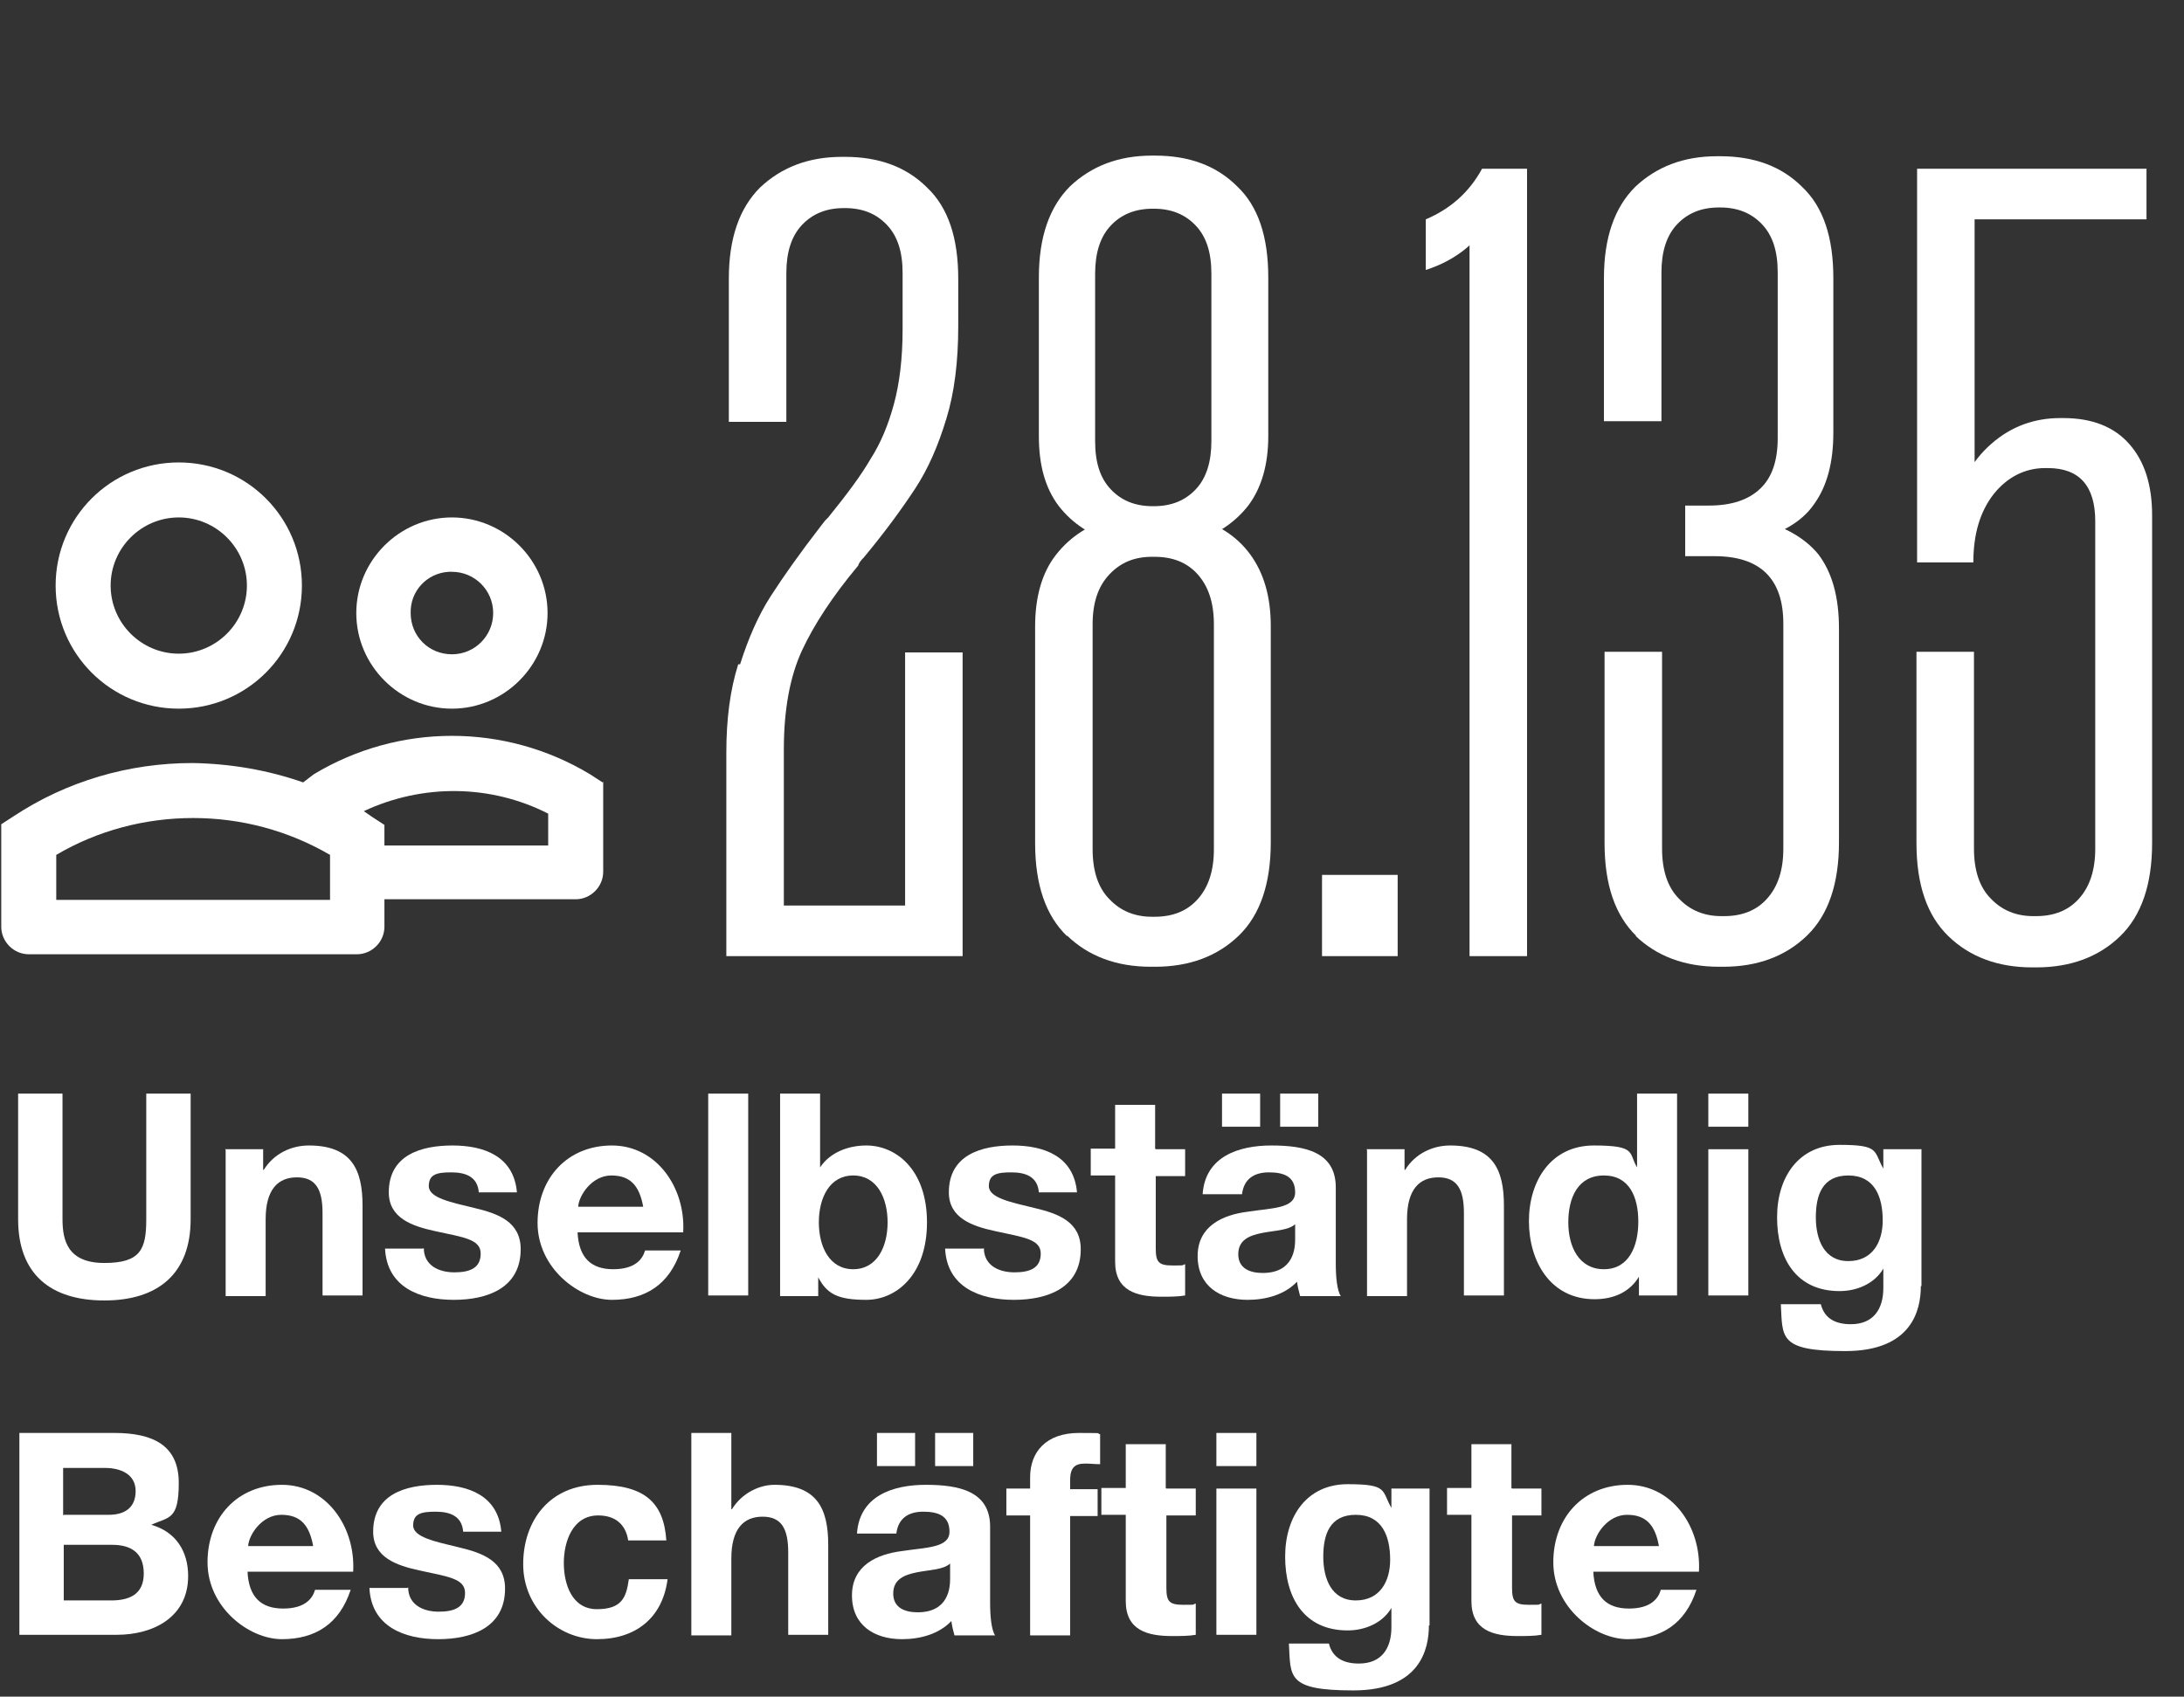 <?xml version="1.0" encoding="UTF-8"?>
<svg id="Ebene_1" xmlns="http://www.w3.org/2000/svg" version="1.1" viewBox="0 0 349.4 271.5">
  <rect x="0" y="0" width="349.4" height="271.5" fill="#333333" stroke="none"/>
  <!-- Generator: Adobe Illustrator 29.8.1, SVG Export Plug-In . SVG Version: 2.1.1 Build 2)  -->
  <defs>
    <style>
      .st0 {
        fill: #fff;
      }

      .st1 {
        isolation: isolate;
      }
    </style>
  </defs>
  <g id="Euro_wurden_exportierte_Kärntens_Wirtschaft_2021">
    <g class="st1">
      <path class="st0" d="M30.5,195.1c0,8.7-5.2,13-13.8,13s-13.8-4.2-13.8-13v-20.1h7.1v20.1c0,3.5.9,7,6.7,7s6.7-2.2,6.7-7v-20.1h7.1v20.1Z"/>
      <path class="st0" d="M36,183.9h6.1v3.3h.1c1.6-2.6,4.4-3.9,7.2-3.9,6.8,0,8.6,3.8,8.6,9.6v14.4h-6.4v-13.2c0-3.8-1.1-5.7-4.1-5.7s-5,1.9-5,6.7v12.3h-6.4v-23.4Z"/>
      <path class="st0" d="M67.8,199.7c0,2.8,2.4,3.9,4.9,3.9s4.2-.7,4.2-3-2.7-2.6-7.3-3.6c-3.7-.8-7.4-2.1-7.4-6.2,0-6,5.2-7.5,10.2-7.5s9.8,1.7,10.3,7.5h-6.1c-.2-2.5-2.1-3.2-4.4-3.2s-3.6.3-3.6,2.2,3.6,2.6,7.3,3.5c3.8.9,7.4,2.2,7.4,6.6,0,6.2-5.3,8.1-10.7,8.1s-10.7-2-11-8.2h6.1Z"/>
      <path class="st0" d="M92.4,197.2c.2,4.1,2.2,5.9,5.7,5.9s4.7-1.6,5.1-3h5.7c-1.8,5.5-5.7,7.9-11,7.9s-11.9-5.1-11.9-12.3,4.8-12.4,11.9-12.4,11.8,6.7,11.4,13.9h-16.9ZM102.9,193.1c-.6-3.3-2-5-5.1-5s-5.2,3.2-5.3,5h10.5Z"/>
      <path class="st0" d="M113.3,175h6.4v32.3h-6.4v-32.3Z"/>
      <path class="st0" d="M124.8,175h6.4v11.8h0c1.6-2.4,4.5-3.5,7.4-3.5,4.7,0,9.7,3.8,9.7,12.3s-5,12.4-9.7,12.4-6.3-1-7.7-3.6h0v3h-6.1v-32.3ZM136.5,188.1c-3.8,0-5.5,3.6-5.5,7.5s1.7,7.5,5.5,7.5,5.5-3.6,5.5-7.5-1.7-7.5-5.5-7.5Z"/>
      <path class="st0" d="M157.4,199.7c0,2.8,2.4,3.9,4.9,3.9s4.2-.7,4.2-3-2.7-2.6-7.3-3.6c-3.7-.8-7.4-2.1-7.4-6.2,0-6,5.2-7.5,10.2-7.5s9.8,1.7,10.3,7.5h-6.1c-.2-2.5-2.1-3.2-4.4-3.2s-3.6.3-3.6,2.2,3.6,2.6,7.3,3.5c3.8.9,7.4,2.2,7.4,6.6,0,6.2-5.3,8.1-10.7,8.1s-10.7-2-11-8.2h6.1Z"/>
      <path class="st0" d="M184.9,183.9h4.7v4.3h-4.7v11.6c0,2.2.5,2.7,2.7,2.7s1.3,0,2-.2v5c-1.1.2-2.5.2-3.8.2-3.9,0-7.4-.9-7.4-5.6v-13.8h-3.9v-4.3h3.9v-7h6.4v7Z"/>
      <path class="st0" d="M192.4,191.1c.4-6,5.7-7.8,11-7.8s10.3,1,10.3,6.7v12.2c0,2.1.2,4.3.8,5.2h-6.5c-.2-.7-.4-1.5-.5-2.3-2,2.1-5,2.9-7.9,2.9-4.4,0-8-2.2-8-7s4-6.6,8-7.1c3.9-.6,7.6-.5,7.6-3.1s-1.9-3.2-4.2-3.2-4,1-4.3,3.5h-6.4ZM195.5,175h6.1v5.3h-6.1v-5.3ZM207.2,195.9c-1.1,1-3.3,1-5.3,1.4-2,.4-3.8,1.1-3.8,3.4s1.9,3,3.9,3c5,0,5.2-4,5.2-5.4v-2.4ZM204.8,175h6.1v5.3h-6.1v-5.3Z"/>
      <path class="st0" d="M218.6,183.9h6.1v3.3h.1c1.6-2.6,4.4-3.9,7.2-3.9,6.8,0,8.6,3.8,8.6,9.6v14.4h-6.4v-13.2c0-3.8-1.1-5.7-4.1-5.7s-5,1.9-5,6.7v12.3h-6.4v-23.4Z"/>
      <path class="st0" d="M262.2,204.3h0c-1.5,2.5-4.1,3.6-7.1,3.6-7.1,0-10.5-6.1-10.5-12.5s3.5-12.1,10.4-12.1,5.5,1.2,6.9,3.5h0v-11.8h6.4v32.3h-6.1v-3ZM256.6,188.1c-4.2,0-5.7,3.6-5.7,7.5s1.7,7.5,5.7,7.5,5.5-3.7,5.5-7.6-1.4-7.4-5.5-7.4Z"/>
      <path class="st0" d="M279.7,180.3h-6.4v-5.3h6.4v5.3ZM273.3,183.9h6.4v23.4h-6.4v-23.4Z"/>
      <path class="st0" d="M307.3,205.8c0,3.8-1.4,10.4-12.1,10.4s-10-2.2-10.3-7.5h6.4c.6,2.4,2.5,3.2,4.8,3.2,3.6,0,5.2-2.4,5.2-5.8v-3.1h0c-1.4,2.4-4.2,3.6-7,3.6-7,0-10-5.3-10-11.8s3.5-11.6,10-11.6,5.4,1,7,3.8h0v-3.1h6.1v21.9ZM301.2,195.3c0-3.8-1.3-7.2-5.5-7.2s-5.2,3.2-5.2,6.7,1.3,7,5.2,7,5.5-3.1,5.5-6.5Z"/>
      <path class="st0" d="M3.1,229.3h15.2c6.2,0,10.3,2,10.3,8s-1.6,5.4-4.4,6.7c3.9,1.1,5.9,4.2,5.9,8.2,0,6.6-5.6,9.4-11.4,9.4H3.1v-32.3ZM10.2,242.4h7.2c2.5,0,4.3-1.1,4.3-3.8s-2.4-3.7-4.9-3.7h-6.7v7.6ZM10.2,256.1h7.6c2.8,0,5.2-.9,5.2-4.3s-2.1-4.6-5.1-4.6h-7.7v8.9Z"/>
      <path class="st0" d="M39.6,251.5c.2,4.1,2.2,5.9,5.7,5.9s4.7-1.6,5.1-3h5.7c-1.8,5.5-5.7,7.9-11,7.9s-11.9-5.1-11.9-12.3,4.8-12.4,11.9-12.4,11.8,6.7,11.4,13.9h-16.9ZM50.1,247.4c-.6-3.3-2-5-5.1-5s-5.2,3.2-5.3,5h10.5Z"/>
      <path class="st0" d="M65.3,254c0,2.8,2.4,3.9,4.9,3.9s4.2-.7,4.2-3-2.7-2.6-7.3-3.6c-3.7-.8-7.4-2.1-7.4-6.2,0-6,5.2-7.5,10.2-7.5s9.8,1.7,10.3,7.5h-6.1c-.2-2.5-2.1-3.2-4.4-3.2s-3.6.3-3.6,2.2,3.6,2.6,7.3,3.5c3.8.9,7.4,2.2,7.4,6.6,0,6.2-5.3,8.1-10.7,8.1s-10.7-2-11-8.2h6.1Z"/>
      <path class="st0" d="M100.5,246.5c-.4-2.6-2.1-4-4.8-4-4.1,0-5.5,4.2-5.5,7.6s1.3,7.4,5.3,7.4,4.7-1.9,5.1-4.8h6.2c-.8,6.2-5.1,9.6-11.3,9.6s-11.8-5-11.8-12,4.3-12.7,11.9-12.7,10.6,2.9,11,8.9h-6.3Z"/>
      <path class="st0" d="M110.6,229.3h6.4v12.2h.1c1.6-2.6,4.4-3.9,6.8-3.9,6.8,0,8.6,3.8,8.6,9.6v14.4h-6.4v-13.2c0-3.8-1.1-5.7-4.1-5.7s-5,1.9-5,6.7v12.3h-6.4v-32.3Z"/>
      <path class="st0" d="M137.1,245.4c.4-6,5.7-7.8,11-7.8s10.3,1,10.3,6.7v12.2c0,2.1.2,4.3.8,5.2h-6.5c-.2-.7-.4-1.5-.5-2.3-2,2.1-5,2.9-7.9,2.9-4.4,0-8-2.2-8-7s4-6.6,8-7.1c3.9-.6,7.6-.5,7.6-3.1s-1.9-3.2-4.2-3.2-4,1-4.3,3.5h-6.4ZM140.3,229.3h6.1v5.3h-6.1v-5.3ZM152,250.2c-1.1,1-3.3,1-5.3,1.4-2,.4-3.8,1.1-3.8,3.4s1.9,3,3.9,3c5,0,5.2-4,5.2-5.4v-2.4ZM149.6,229.3h6.1v5.3h-6.1v-5.3Z"/>
      <path class="st0" d="M164.8,242.5h-3.8v-4.3h3.8v-1.8c0-4.1,2.6-7.1,7.8-7.1s2.3.1,3.4.2v4.8c-.8,0-1.5-.1-2.4-.1-1.7,0-2.4.7-2.4,2.7v1.4h4.4v4.3h-4.4v19.1h-6.4v-19.1Z"/>
      <path class="st0" d="M186.6,238.2h4.7v4.3h-4.7v11.6c0,2.2.5,2.7,2.7,2.7s1.3,0,2-.2v5c-1.1.2-2.5.2-3.8.2-3.9,0-7.4-.9-7.4-5.6v-13.8h-3.9v-4.3h3.9v-7h6.4v7Z"/>
      <path class="st0" d="M201,234.6h-6.4v-5.3h6.4v5.3ZM194.6,238.2h6.4v23.4h-6.4v-23.4Z"/>
      <path class="st0" d="M228.6,260.1c0,3.8-1.4,10.4-12.1,10.4s-10-2.2-10.3-7.5h6.4c.6,2.4,2.5,3.2,4.8,3.2,3.6,0,5.2-2.4,5.2-5.8v-3.1h0c-1.4,2.4-4.2,3.6-7,3.6-7,0-10-5.3-10-11.8s3.5-11.6,10-11.6,5.4,1,7,3.8h0v-3.1h6.1v21.9ZM222.4,249.6c0-3.8-1.3-7.2-5.5-7.2s-5.2,3.2-5.2,6.7,1.3,7,5.2,7,5.5-3.1,5.5-6.5Z"/>
      <path class="st0" d="M241.9,238.2h4.7v4.3h-4.7v11.6c0,2.2.5,2.7,2.7,2.7s1.3,0,2-.2v5c-1.1.2-2.5.2-3.8.2-3.9,0-7.4-.9-7.4-5.6v-13.8h-3.9v-4.3h3.9v-7h6.4v7Z"/>
      <path class="st0" d="M254.9,251.5c.2,4.1,2.2,5.9,5.7,5.9s4.7-1.6,5.1-3h5.7c-1.8,5.5-5.7,7.9-11,7.9s-11.9-5.1-11.9-12.3,4.8-12.4,11.9-12.4,11.8,6.7,11.4,13.9h-16.9ZM265.4,247.4c-.6-3.3-2-5-5.1-5s-5.2,3.2-5.3,5h10.5Z"/>
    </g>
  </g>
  <g id="_9_41_Mrd.">
    <g class="st1">
      <path class="st0" d="M118.4,106.3c1.3-4.1,2.9-7.8,4.9-10.9,2-3.1,4.6-6.8,8-11.2l.7-.9.5-.5c3-3.7,5.3-6.8,6.8-9.4,1.6-2.5,2.8-5.4,3.7-8.7.9-3.3,1.4-7.3,1.4-12v-9c0-3.4-.8-5.9-2.5-7.7-1.7-1.8-3.9-2.7-6.7-2.7h-.2c-2.8,0-5,.9-6.7,2.7-1.7,1.8-2.5,4.4-2.5,7.7v23.8h-9.2v-22.9c0-6.5,1.7-11.3,5-14.6,3.4-3.2,7.7-4.9,13.1-4.9h.5c5.4,0,9.8,1.6,13.1,4.9,3.4,3.2,5,8.1,5,14.6v7.6c0,5.6-.6,10.6-1.9,14.8-1.3,4.3-2.9,8-5,11.2-2.1,3.2-4.8,6.9-8.2,11-.5.5-.8.9-.9,1.3-4.1,4.9-7.1,9.5-9,13.6-1.9,4.1-2.9,9.4-2.9,15.8v25h19.4v-40.5h9.2v48.6h-37.8v-32.6c0-5.3.6-10,1.9-14.1Z"/>
      <path class="st0" d="M170.7,149.8c-3.4-3.3-5.1-8.2-5.1-14.9v-34.6c0-4.8,1.1-8.7,3.4-11.6,2.3-2.9,5.4-4.9,9.4-5.9l.2,4.1c-4-1.1-7-3.1-9.2-5.9-2.2-2.9-3.2-6.6-3.2-11.2v-25.4c0-6.5,1.7-11.3,5-14.6,3.4-3.2,7.7-4.9,13.1-4.9h.5c5.4,0,9.8,1.6,13.1,4.9,3.4,3.2,5,8.1,5,14.6v25.4c0,4.6-1.1,8.3-3.2,11.1-2.2,2.8-5.2,4.8-9,5.9l.2-4c3.8,1,6.9,2.9,9.1,5.9,2.2,3,3.3,6.8,3.3,11.5v34.6c0,6.6-1.7,11.6-5.1,14.9s-7.9,5-13.4,5h-.7c-5.5,0-10-1.7-13.4-5ZM191.6,143.9c1.7-1.9,2.6-4.5,2.6-8v-36c0-3.5-.9-6.1-2.6-8-1.7-1.9-4-2.8-6.9-2.8h-.4c-2.8,0-5,.9-6.8,2.8-1.8,1.9-2.7,4.5-2.7,8v36c0,3.5.9,6.2,2.7,8,1.8,1.9,4.1,2.8,6.8,2.8h.4c2.9,0,5.2-.9,6.9-2.8ZM191.3,78.3c1.7-1.8,2.5-4.4,2.5-7.7v-26.8c0-3.4-.8-5.9-2.5-7.7-1.7-1.8-3.9-2.7-6.7-2.7h-.2c-2.8,0-5,.9-6.7,2.7-1.7,1.8-2.5,4.4-2.5,7.7v26.8c0,3.4.8,5.9,2.5,7.7,1.7,1.8,3.9,2.7,6.7,2.7h.2c2.8,0,5-.9,6.7-2.7Z"/>
      <path class="st0" d="M211.5,140h12.1v13h-12.1v-13Z"/>
      <path class="st0" d="M235.1,34.6h3.1c-.6,1.9-1.8,3.6-3.6,5.1-1.8,1.5-4,2.7-6.5,3.5v-8.1c4-1.7,7-4.4,9-8.1h7.2v126h-9.2V34.6Z"/>
      <path class="st0" d="M261.8,149.8c-3.4-3.3-5.1-8.2-5.1-14.9v-30.6h9.2v31.5c0,3.5.9,6.2,2.7,8,1.8,1.9,4.1,2.8,6.8,2.8h.4c2.9,0,5.2-.9,6.9-2.8,1.7-1.9,2.6-4.5,2.6-8v-36c0-7.2-3.7-10.8-11-10.8h-4.7v-8.1h3.8c3.6,0,6.3-.9,8.2-2.7,1.9-1.8,2.8-4.5,2.8-8.1v-26.5c0-3.4-.8-5.9-2.5-7.7-1.7-1.8-3.9-2.7-6.7-2.7h-.2c-2.8,0-5,.9-6.7,2.7-1.7,1.8-2.5,4.4-2.5,7.7v23.8h-9.2v-22.9c0-6.5,1.7-11.3,5-14.6,3.4-3.2,7.7-4.9,13.1-4.9h.5c5.4,0,9.8,1.6,13.1,4.9,3.4,3.2,5,8.1,5,14.6v24.7c0,4.8-1,8.6-3.1,11.5-2,2.9-5.5,4.9-10.4,5.9v-3.8c5.2,1.1,8.8,3.1,11.1,5.9,2.2,2.9,3.3,6.8,3.3,11.9v34.2c0,6.6-1.7,11.6-5.1,14.9s-7.9,5-13.4,5h-.7c-5.5,0-10-1.7-13.4-5Z"/>
      <path class="st0" d="M311.7,149.8c-3.4-3.3-5.1-8.2-5.1-14.9v-30.6h9.2v31.5c0,3.5.9,6.2,2.7,8,1.8,1.9,4.1,2.8,6.8,2.8h.4c2.9,0,5.2-.9,6.9-2.8,1.7-1.9,2.6-4.5,2.6-8v-52.4c0-5.6-2.5-8.5-7.6-8.5h-.4c-3.2,0-6,1.4-8.2,4.1-2.2,2.8-3.3,6.4-3.3,11h-9V27h36.7v8.1h-29.5l2-2v48.2h-2.7c.4-4.1,2.2-7.5,5.4-10.3,3.2-2.8,6.9-4.1,11-4.1h.5c4.6,0,8.1,1.4,10.5,4.1,2.5,2.8,3.7,6.6,3.7,11.5v52.4c0,6.6-1.7,11.6-5.1,14.9s-7.9,5-13.4,5h-.7c-5.5,0-10-1.7-13.4-5Z"/>
    </g>
  </g>
  <g id="Layer_2">
    <g id="icons_Q2">
      <path id="Pfad_56" class="st0" d="M28.6,113.4c10.9,0,19.7-8.8,19.7-19.7s-8.8-19.7-19.7-19.7-19.7,8.8-19.7,19.7h0c0,10.9,8.8,19.7,19.7,19.7ZM28.6,82.8c6,0,10.9,4.9,10.9,10.9s-4.9,10.9-10.9,10.9-10.9-4.9-10.9-10.9c0-6,4.9-10.9,10.9-10.9h0Z"/>
      <path id="Pfad_57" class="st0" d="M72.3,113.4c8.4,0,15.3-6.9,15.3-15.3,0-8.4-6.9-15.3-15.3-15.3-8.4,0-15.3,6.9-15.3,15.3h0c0,8.4,6.9,15.3,15.3,15.3ZM72.3,91.5c3.6,0,6.6,2.9,6.6,6.6,0,3.6-2.9,6.6-6.6,6.6s-6.6-2.9-6.6-6.6h0c-.1-3.5,2.6-6.4,6.1-6.6.1,0,.3,0,.4,0h0Z"/>
      <path id="Pfad_58" class="st0" d="M96.4,125.2l-2-1.3c-13.6-8.2-30.6-8.2-44.2,0l-1.7,1.3c-5.7-2-11.7-3-17.7-3.1-10.2,0-20.1,2.9-28.6,8.5l-2,1.3v16.4c0,2.4,2,4.4,4.4,4.4h52.5c2.4,0,4.4-2,4.4-4.4h0v-4.4h30.6c2.4,0,4.4-2,4.4-4.4h0s0-14.4,0-14.4ZM52.7,144H9v-7.2c6.6-3.9,14.2-5.9,21.9-5.9,7.7,0,15.2,2,21.9,5.9v7.2ZM87.7,135.3h-26.2v-3.3l-2-1.3-1.3-.9c9.4-4.4,20.3-4.3,29.5.4v5Z"/>
    </g>
  </g>
</svg>